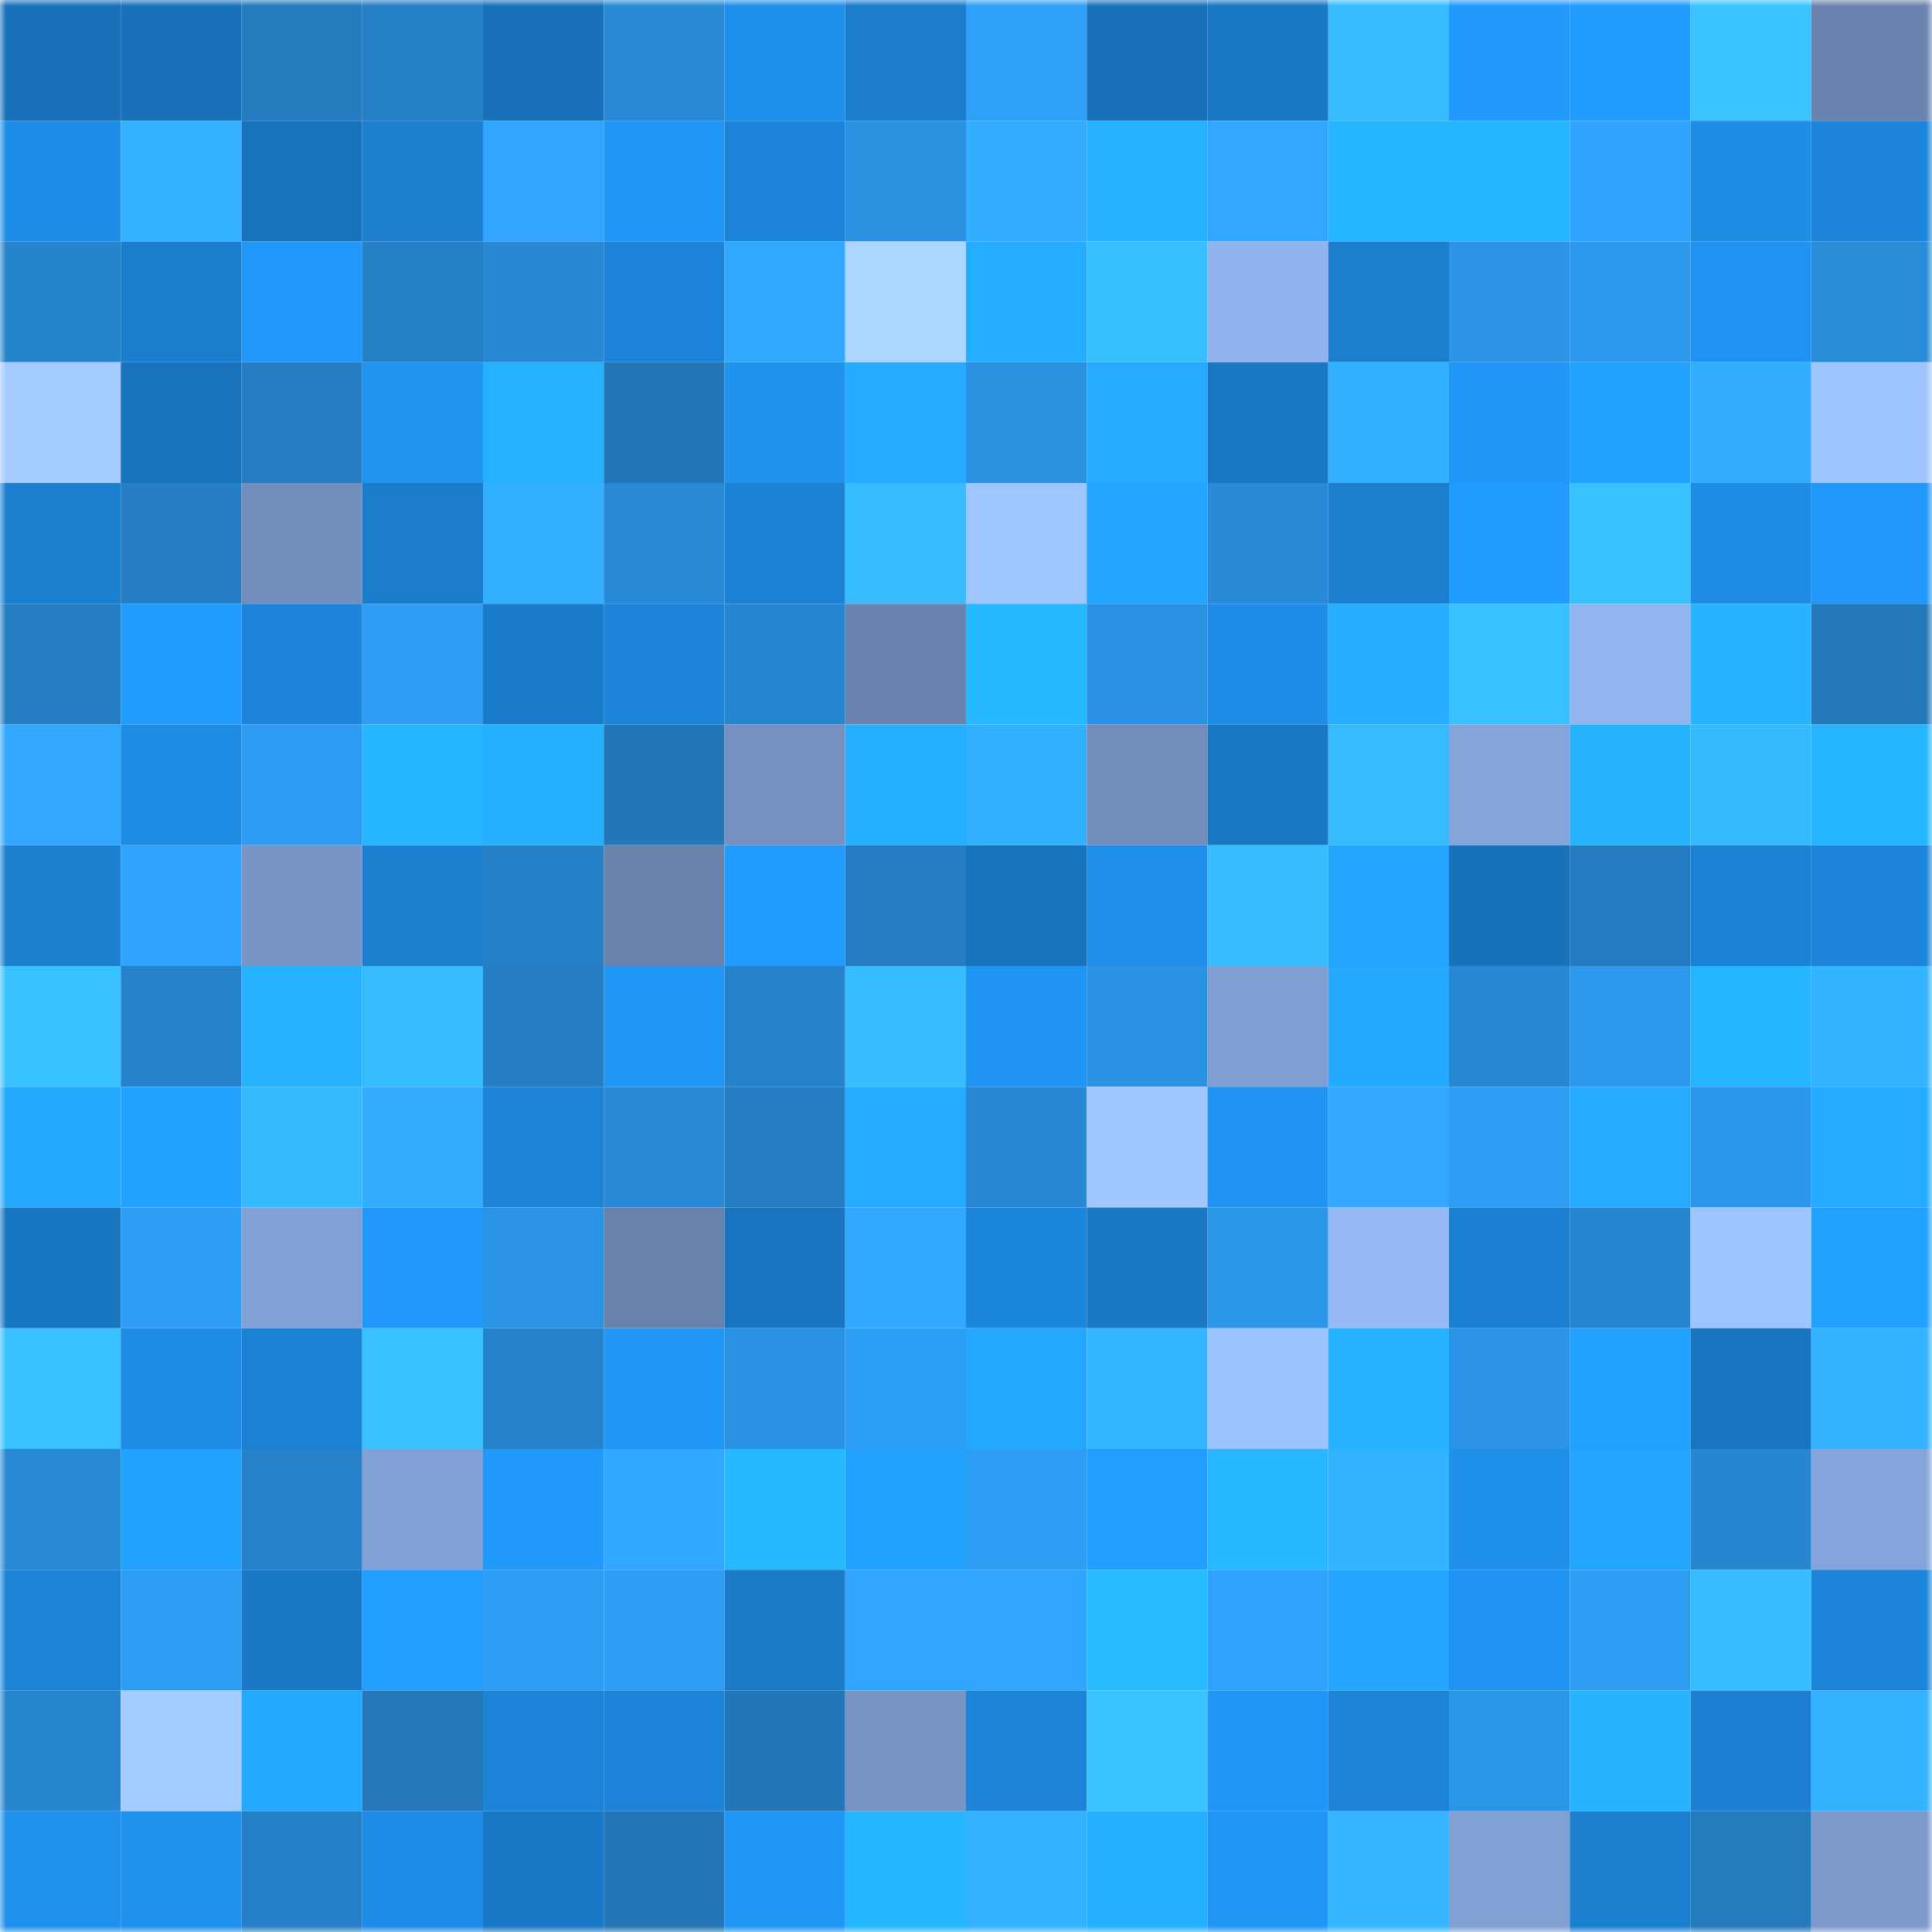 <svg viewBox="0 0 160 160" fill="none" role="img" xmlns="http://www.w3.org/2000/svg" width="240" height="240" name="ens%2Cacelf.eth"><mask id="1379119930" mask-type="alpha" maskUnits="userSpaceOnUse" x="0" y="0" width="160" height="160"><rect width="160" height="160" fill="#FFFFFF"></rect></mask><g mask="url(#1379119930)"><rect x="0" y="0" width="10" height="10" fill="#1871b9"></rect><rect x="10" y="0" width="10" height="10" fill="#1871b9"></rect><rect x="20" y="0" width="10" height="10" fill="#247bbe"></rect><rect x="30" y="0" width="10" height="10" fill="#257fc5"></rect><rect x="40" y="0" width="10" height="10" fill="#1871b9"></rect><rect x="50" y="0" width="10" height="10" fill="#288ad6"></rect><rect x="60" y="0" width="10" height="10" fill="#1e8feb"></rect><rect x="70" y="0" width="10" height="10" fill="#1a7ccb"></rect><rect x="80" y="0" width="10" height="10" fill="#2ea0f8"></rect><rect x="90" y="0" width="10" height="10" fill="#1871b9"></rect><rect x="100" y="0" width="10" height="10" fill="#1977c3"></rect><rect x="110" y="0" width="10" height="10" fill="#36bbff"></rect><rect x="120" y="0" width="10" height="10" fill="#219afc"></rect><rect x="130" y="0" width="10" height="10" fill="#219cff"></rect><rect x="140" y="0" width="10" height="10" fill="#39c4ff"></rect><rect x="150" y="0" width="10" height="10" fill="#6a84af"></rect><rect x="0" y="10" width="10" height="10" fill="#1e8de7"></rect><rect x="10" y="10" width="10" height="10" fill="#34b2ff"></rect><rect x="20" y="10" width="10" height="10" fill="#1873bc"></rect><rect x="30" y="10" width="10" height="10" fill="#1b7ecf"></rect><rect x="40" y="10" width="10" height="10" fill="#30a4fe"></rect><rect x="50" y="10" width="10" height="10" fill="#2097f7"></rect><rect x="60" y="10" width="10" height="10" fill="#1c85d9"></rect><rect x="70" y="10" width="10" height="10" fill="#2a91e0"></rect><rect x="80" y="10" width="10" height="10" fill="#32adff"></rect><rect x="90" y="10" width="10" height="10" fill="#26b1ff"></rect><rect x="100" y="10" width="10" height="10" fill="#31a7ff"></rect><rect x="110" y="10" width="10" height="10" fill="#26b5ff"></rect><rect x="120" y="10" width="10" height="10" fill="#26b5ff"></rect><rect x="130" y="10" width="10" height="10" fill="#2fa3fd"></rect><rect x="140" y="10" width="10" height="10" fill="#1e8de6"></rect><rect x="150" y="10" width="10" height="10" fill="#1c85da"></rect><rect x="0" y="20" width="10" height="10" fill="#2684cc"></rect><rect x="10" y="20" width="10" height="10" fill="#1b7dcd"></rect><rect x="20" y="20" width="10" height="10" fill="#2098f9"></rect><rect x="30" y="20" width="10" height="10" fill="#257fc5"></rect><rect x="40" y="20" width="10" height="10" fill="#2888d3"></rect><rect x="50" y="20" width="10" height="10" fill="#1c84d8"></rect><rect x="60" y="20" width="10" height="10" fill="#31a9ff"></rect><rect x="70" y="20" width="10" height="10" fill="#acd6ff"></rect><rect x="80" y="20" width="10" height="10" fill="#25adff"></rect><rect x="90" y="20" width="10" height="10" fill="#37beff"></rect><rect x="100" y="20" width="10" height="10" fill="#90b3ee"></rect><rect x="110" y="20" width="10" height="10" fill="#1b7ecf"></rect><rect x="120" y="20" width="10" height="10" fill="#2b94e5"></rect><rect x="130" y="20" width="10" height="10" fill="#2d99ee"></rect><rect x="140" y="20" width="10" height="10" fill="#1f93f1"></rect><rect x="150" y="20" width="10" height="10" fill="#298cd8"></rect><rect x="0" y="30" width="10" height="10" fill="#a4ccff"></rect><rect x="10" y="30" width="10" height="10" fill="#1974bd"></rect><rect x="20" y="30" width="10" height="10" fill="#257ec4"></rect><rect x="30" y="30" width="10" height="10" fill="#1f94f1"></rect><rect x="40" y="30" width="10" height="10" fill="#26b1ff"></rect><rect x="50" y="30" width="10" height="10" fill="#2377b8"></rect><rect x="60" y="30" width="10" height="10" fill="#1f92ee"></rect><rect x="70" y="30" width="10" height="10" fill="#24abff"></rect><rect x="80" y="30" width="10" height="10" fill="#2a91e0"></rect><rect x="90" y="30" width="10" height="10" fill="#24aaff"></rect><rect x="100" y="30" width="10" height="10" fill="#1977c3"></rect><rect x="110" y="30" width="10" height="10" fill="#33b1ff"></rect><rect x="120" y="30" width="10" height="10" fill="#2096f6"></rect><rect x="130" y="30" width="10" height="10" fill="#22a1ff"></rect><rect x="140" y="30" width="10" height="10" fill="#33aeff"></rect><rect x="150" y="30" width="10" height="10" fill="#9fc5ff"></rect><rect x="0" y="40" width="10" height="10" fill="#1b7fd0"></rect><rect x="10" y="40" width="10" height="10" fill="#257ec3"></rect><rect x="20" y="40" width="10" height="10" fill="#728ebc"></rect><rect x="30" y="40" width="10" height="10" fill="#1a7ccb"></rect><rect x="40" y="40" width="10" height="10" fill="#33afff"></rect><rect x="50" y="40" width="10" height="10" fill="#288ad6"></rect><rect x="60" y="40" width="10" height="10" fill="#1c82d5"></rect><rect x="70" y="40" width="10" height="10" fill="#37bdff"></rect><rect x="80" y="40" width="10" height="10" fill="#a0c6ff"></rect><rect x="90" y="40" width="10" height="10" fill="#23a5ff"></rect><rect x="100" y="40" width="10" height="10" fill="#298bd8"></rect><rect x="110" y="40" width="10" height="10" fill="#1b7ecf"></rect><rect x="120" y="40" width="10" height="10" fill="#219bfe"></rect><rect x="130" y="40" width="10" height="10" fill="#38c1ff"></rect><rect x="140" y="40" width="10" height="10" fill="#1e8be4"></rect><rect x="150" y="40" width="10" height="10" fill="#2098f9"></rect><rect x="0" y="50" width="10" height="10" fill="#247dc2"></rect><rect x="10" y="50" width="10" height="10" fill="#219cff"></rect><rect x="20" y="50" width="10" height="10" fill="#1c84d8"></rect><rect x="30" y="50" width="10" height="10" fill="#2e9df3"></rect><rect x="40" y="50" width="10" height="10" fill="#1a7bca"></rect><rect x="50" y="50" width="10" height="10" fill="#1c84d8"></rect><rect x="60" y="50" width="10" height="10" fill="#2786d0"></rect><rect x="70" y="50" width="10" height="10" fill="#6a84af"></rect><rect x="80" y="50" width="10" height="10" fill="#27b9ff"></rect><rect x="90" y="50" width="10" height="10" fill="#2a92e2"></rect><rect x="100" y="50" width="10" height="10" fill="#1e8de7"></rect><rect x="110" y="50" width="10" height="10" fill="#25aeff"></rect><rect x="120" y="50" width="10" height="10" fill="#38c0ff"></rect><rect x="130" y="50" width="10" height="10" fill="#91b4ee"></rect><rect x="140" y="50" width="10" height="10" fill="#26b3ff"></rect><rect x="150" y="50" width="10" height="10" fill="#2378ba"></rect><rect x="0" y="60" width="10" height="10" fill="#31a7ff"></rect><rect x="10" y="60" width="10" height="10" fill="#1e8be4"></rect><rect x="20" y="60" width="10" height="10" fill="#2e9cf2"></rect><rect x="30" y="60" width="10" height="10" fill="#26b5ff"></rect><rect x="40" y="60" width="10" height="10" fill="#25afff"></rect><rect x="50" y="60" width="10" height="10" fill="#2377b8"></rect><rect x="60" y="60" width="10" height="10" fill="#7591c1"></rect><rect x="70" y="60" width="10" height="10" fill="#25b0ff"></rect><rect x="80" y="60" width="10" height="10" fill="#33afff"></rect><rect x="90" y="60" width="10" height="10" fill="#728dbc"></rect><rect x="100" y="60" width="10" height="10" fill="#1977c3"></rect><rect x="110" y="60" width="10" height="10" fill="#36bbff"></rect><rect x="120" y="60" width="10" height="10" fill="#84a4da"></rect><rect x="130" y="60" width="10" height="10" fill="#26b4ff"></rect><rect x="140" y="60" width="10" height="10" fill="#36baff"></rect><rect x="150" y="60" width="10" height="10" fill="#26b5ff"></rect><rect x="0" y="70" width="10" height="10" fill="#1b7ece"></rect><rect x="10" y="70" width="10" height="10" fill="#2fa3fd"></rect><rect x="20" y="70" width="10" height="10" fill="#7895c5"></rect><rect x="30" y="70" width="10" height="10" fill="#1b7ecf"></rect><rect x="40" y="70" width="10" height="10" fill="#2580c7"></rect><rect x="50" y="70" width="10" height="10" fill="#6983ad"></rect><rect x="60" y="70" width="10" height="10" fill="#219bfe"></rect><rect x="70" y="70" width="10" height="10" fill="#247dc1"></rect><rect x="80" y="70" width="10" height="10" fill="#1873bd"></rect><rect x="90" y="70" width="10" height="10" fill="#1e8ee8"></rect><rect x="100" y="70" width="10" height="10" fill="#37bcff"></rect><rect x="110" y="70" width="10" height="10" fill="#23a4ff"></rect><rect x="120" y="70" width="10" height="10" fill="#1872ba"></rect><rect x="130" y="70" width="10" height="10" fill="#247bbf"></rect><rect x="140" y="70" width="10" height="10" fill="#1b81d3"></rect><rect x="150" y="70" width="10" height="10" fill="#1c85da"></rect><rect x="0" y="80" width="10" height="10" fill="#38c1ff"></rect><rect x="10" y="80" width="10" height="10" fill="#2683cb"></rect><rect x="20" y="80" width="10" height="10" fill="#26b2ff"></rect><rect x="30" y="80" width="10" height="10" fill="#36bbff"></rect><rect x="40" y="80" width="10" height="10" fill="#257ec3"></rect><rect x="50" y="80" width="10" height="10" fill="#2097f7"></rect><rect x="60" y="80" width="10" height="10" fill="#2683cb"></rect><rect x="70" y="80" width="10" height="10" fill="#37bdff"></rect><rect x="80" y="80" width="10" height="10" fill="#1f94f2"></rect><rect x="90" y="80" width="10" height="10" fill="#2a92e2"></rect><rect x="100" y="80" width="10" height="10" fill="#7f9ed1"></rect><rect x="110" y="80" width="10" height="10" fill="#24a9ff"></rect><rect x="120" y="80" width="10" height="10" fill="#2787d2"></rect><rect x="130" y="80" width="10" height="10" fill="#2d99ee"></rect><rect x="140" y="80" width="10" height="10" fill="#26b5ff"></rect><rect x="150" y="80" width="10" height="10" fill="#34b3ff"></rect><rect x="0" y="90" width="10" height="10" fill="#24a9ff"></rect><rect x="10" y="90" width="10" height="10" fill="#23a3ff"></rect><rect x="20" y="90" width="10" height="10" fill="#36baff"></rect><rect x="30" y="90" width="10" height="10" fill="#33aeff"></rect><rect x="40" y="90" width="10" height="10" fill="#1c83d6"></rect><rect x="50" y="90" width="10" height="10" fill="#288ad6"></rect><rect x="60" y="90" width="10" height="10" fill="#247dc2"></rect><rect x="70" y="90" width="10" height="10" fill="#24abff"></rect><rect x="80" y="90" width="10" height="10" fill="#2888d3"></rect><rect x="90" y="90" width="10" height="10" fill="#a0c7ff"></rect><rect x="100" y="90" width="10" height="10" fill="#1f94f2"></rect><rect x="110" y="90" width="10" height="10" fill="#31a7ff"></rect><rect x="120" y="90" width="10" height="10" fill="#2e9df4"></rect><rect x="130" y="90" width="10" height="10" fill="#24aaff"></rect><rect x="140" y="90" width="10" height="10" fill="#2c97ea"></rect><rect x="150" y="90" width="10" height="10" fill="#24abff"></rect><rect x="0" y="100" width="10" height="10" fill="#1976c1"></rect><rect x="10" y="100" width="10" height="10" fill="#2e9ef5"></rect><rect x="20" y="100" width="10" height="10" fill="#82a2d7"></rect><rect x="30" y="100" width="10" height="10" fill="#2098f9"></rect><rect x="40" y="100" width="10" height="10" fill="#2b93e4"></rect><rect x="50" y="100" width="10" height="10" fill="#6983ad"></rect><rect x="60" y="100" width="10" height="10" fill="#1975c0"></rect><rect x="70" y="100" width="10" height="10" fill="#31a9ff"></rect><rect x="80" y="100" width="10" height="10" fill="#1c86db"></rect><rect x="90" y="100" width="10" height="10" fill="#1a78c5"></rect><rect x="100" y="100" width="10" height="10" fill="#2c96e9"></rect><rect x="110" y="100" width="10" height="10" fill="#96baf8"></rect><rect x="120" y="100" width="10" height="10" fill="#1b80d1"></rect><rect x="130" y="100" width="10" height="10" fill="#2785cf"></rect><rect x="140" y="100" width="10" height="10" fill="#9dc4ff"></rect><rect x="150" y="100" width="10" height="10" fill="#22a2ff"></rect><rect x="0" y="110" width="10" height="10" fill="#38c0ff"></rect><rect x="10" y="110" width="10" height="10" fill="#1e8be4"></rect><rect x="20" y="110" width="10" height="10" fill="#1b81d3"></rect><rect x="30" y="110" width="10" height="10" fill="#39c2ff"></rect><rect x="40" y="110" width="10" height="10" fill="#2683cb"></rect><rect x="50" y="110" width="10" height="10" fill="#2097f7"></rect><rect x="60" y="110" width="10" height="10" fill="#2a92e2"></rect><rect x="70" y="110" width="10" height="10" fill="#2e9ff7"></rect><rect x="80" y="110" width="10" height="10" fill="#23a7ff"></rect><rect x="90" y="110" width="10" height="10" fill="#35b7ff"></rect><rect x="100" y="110" width="10" height="10" fill="#9dc3ff"></rect><rect x="110" y="110" width="10" height="10" fill="#26b2ff"></rect><rect x="120" y="110" width="10" height="10" fill="#2b94e6"></rect><rect x="130" y="110" width="10" height="10" fill="#22a1ff"></rect><rect x="140" y="110" width="10" height="10" fill="#1975c0"></rect><rect x="150" y="110" width="10" height="10" fill="#34b3ff"></rect><rect x="0" y="120" width="10" height="10" fill="#2889d5"></rect><rect x="10" y="120" width="10" height="10" fill="#22a1ff"></rect><rect x="20" y="120" width="10" height="10" fill="#2681c9"></rect><rect x="30" y="120" width="10" height="10" fill="#82a2d7"></rect><rect x="40" y="120" width="10" height="10" fill="#2099fa"></rect><rect x="50" y="120" width="10" height="10" fill="#31a8ff"></rect><rect x="60" y="120" width="10" height="10" fill="#27b9ff"></rect><rect x="70" y="120" width="10" height="10" fill="#22a2ff"></rect><rect x="80" y="120" width="10" height="10" fill="#2e9ef5"></rect><rect x="90" y="120" width="10" height="10" fill="#229eff"></rect><rect x="100" y="120" width="10" height="10" fill="#27b8ff"></rect><rect x="110" y="120" width="10" height="10" fill="#34b3ff"></rect><rect x="120" y="120" width="10" height="10" fill="#1e8fea"></rect><rect x="130" y="120" width="10" height="10" fill="#23a5ff"></rect><rect x="140" y="120" width="10" height="10" fill="#2786cf"></rect><rect x="150" y="120" width="10" height="10" fill="#84a5db"></rect><rect x="0" y="130" width="10" height="10" fill="#1c83d7"></rect><rect x="10" y="130" width="10" height="10" fill="#2e9ef5"></rect><rect x="20" y="130" width="10" height="10" fill="#1a79c6"></rect><rect x="30" y="130" width="10" height="10" fill="#229fff"></rect><rect x="40" y="130" width="10" height="10" fill="#2e9ef5"></rect><rect x="50" y="130" width="10" height="10" fill="#2e9ef5"></rect><rect x="60" y="130" width="10" height="10" fill="#1a7bc9"></rect><rect x="70" y="130" width="10" height="10" fill="#30a4ff"></rect><rect x="80" y="130" width="10" height="10" fill="#30a6ff"></rect><rect x="90" y="130" width="10" height="10" fill="#28bbff"></rect><rect x="100" y="130" width="10" height="10" fill="#30a3fd"></rect><rect x="110" y="130" width="10" height="10" fill="#23a4ff"></rect><rect x="120" y="130" width="10" height="10" fill="#1f93f1"></rect><rect x="130" y="130" width="10" height="10" fill="#2e9ef5"></rect><rect x="140" y="130" width="10" height="10" fill="#37bdff"></rect><rect x="150" y="130" width="10" height="10" fill="#1c85da"></rect><rect x="0" y="140" width="10" height="10" fill="#2785ce"></rect><rect x="10" y="140" width="10" height="10" fill="#a4ccff"></rect><rect x="20" y="140" width="10" height="10" fill="#24a9ff"></rect><rect x="30" y="140" width="10" height="10" fill="#2378ba"></rect><rect x="40" y="140" width="10" height="10" fill="#1c84d8"></rect><rect x="50" y="140" width="10" height="10" fill="#1c84d8"></rect><rect x="60" y="140" width="10" height="10" fill="#2377b9"></rect><rect x="70" y="140" width="10" height="10" fill="#7794c5"></rect><rect x="80" y="140" width="10" height="10" fill="#1c83d6"></rect><rect x="90" y="140" width="10" height="10" fill="#39c3ff"></rect><rect x="100" y="140" width="10" height="10" fill="#2096f6"></rect><rect x="110" y="140" width="10" height="10" fill="#1c83d6"></rect><rect x="120" y="140" width="10" height="10" fill="#2b95e6"></rect><rect x="130" y="140" width="10" height="10" fill="#26b4ff"></rect><rect x="140" y="140" width="10" height="10" fill="#1b80d1"></rect><rect x="150" y="140" width="10" height="10" fill="#34b3ff"></rect><rect x="0" y="150" width="10" height="10" fill="#1f91ed"></rect><rect x="10" y="150" width="10" height="10" fill="#1f90ec"></rect><rect x="20" y="150" width="10" height="10" fill="#2580c7"></rect><rect x="30" y="150" width="10" height="10" fill="#1e8ce6"></rect><rect x="40" y="150" width="10" height="10" fill="#1a79c6"></rect><rect x="50" y="150" width="10" height="10" fill="#2377b8"></rect><rect x="60" y="150" width="10" height="10" fill="#2096f5"></rect><rect x="70" y="150" width="10" height="10" fill="#26b5ff"></rect><rect x="80" y="150" width="10" height="10" fill="#34b2ff"></rect><rect x="90" y="150" width="10" height="10" fill="#25afff"></rect><rect x="100" y="150" width="10" height="10" fill="#2097f7"></rect><rect x="110" y="150" width="10" height="10" fill="#35b6ff"></rect><rect x="120" y="150" width="10" height="10" fill="#81a1d5"></rect><rect x="130" y="150" width="10" height="10" fill="#1b7fd0"></rect><rect x="140" y="150" width="10" height="10" fill="#237abd"></rect><rect x="150" y="150" width="10" height="10" fill="#7c9acc"></rect></g></svg>